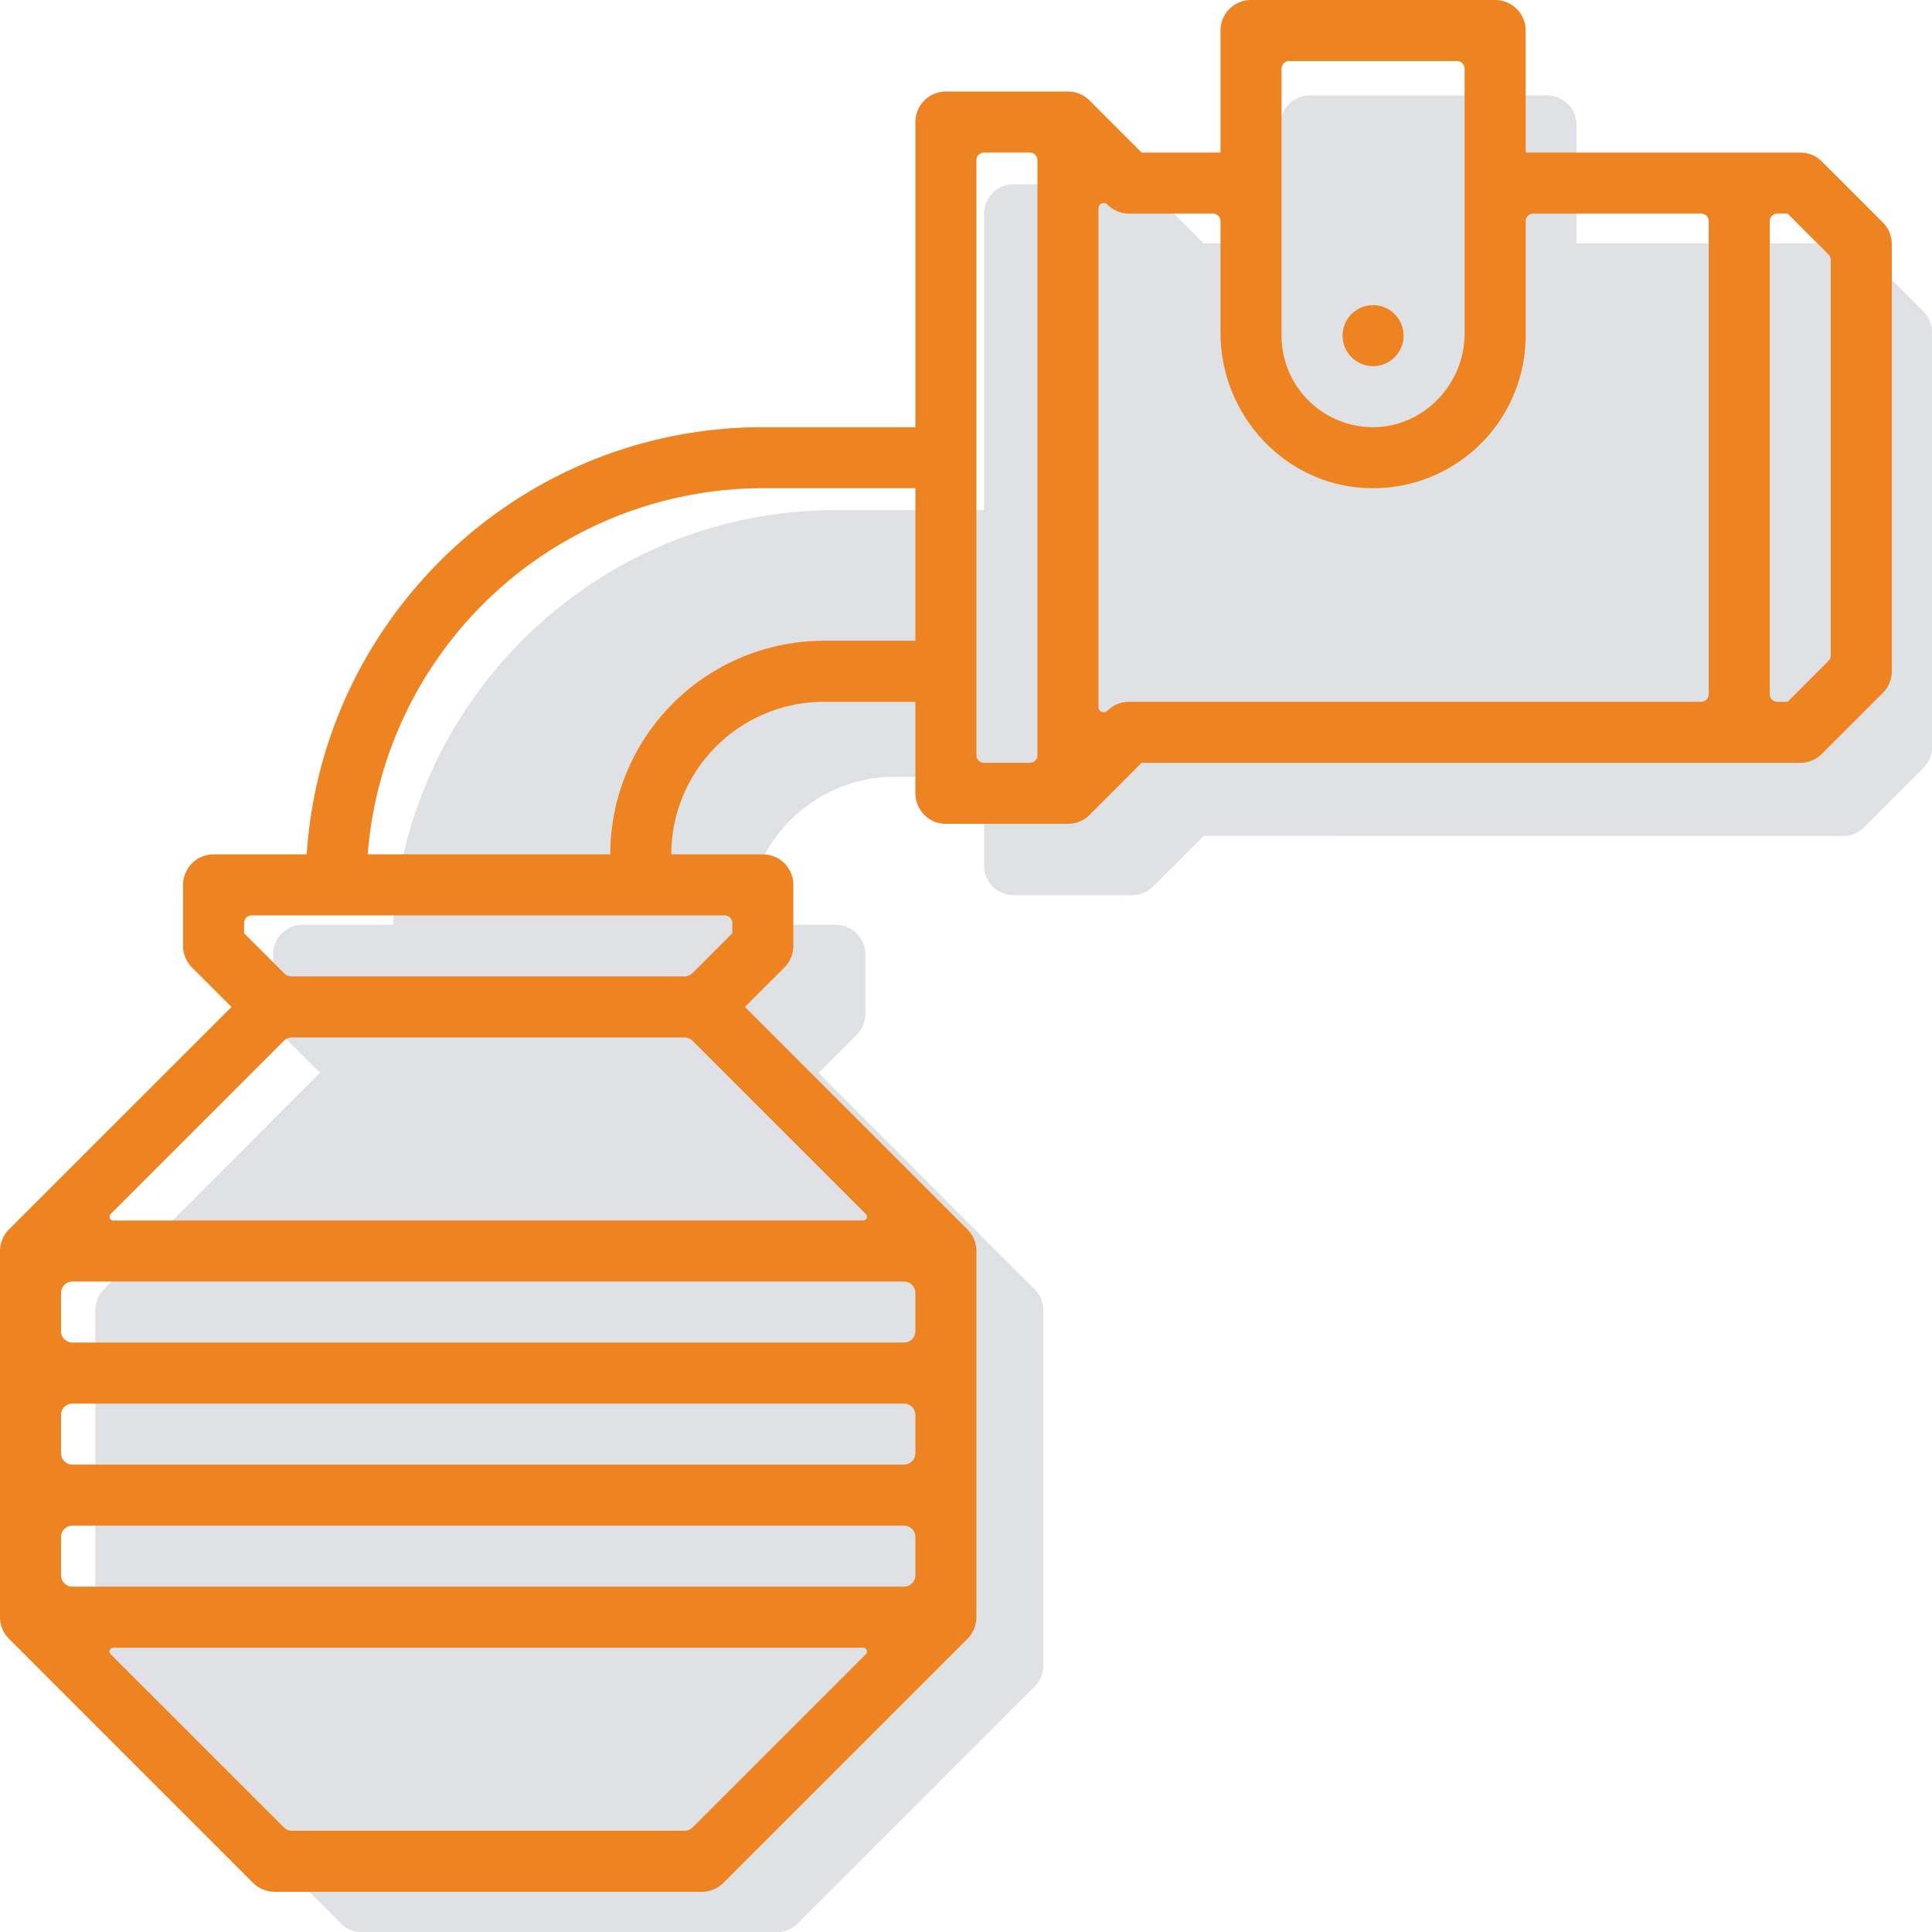 <?xml version="1.0" encoding="UTF-8"?> <svg xmlns="http://www.w3.org/2000/svg" id="Layer_1" data-name="Layer 1" viewBox="0 0 506.54 506.54"><defs><style>.cls-1{fill:#dfe1e4;}.cls-2{fill:#ee8322;}</style></defs><path class="cls-1" d="M504.26,81.64,488.73,66.11a7.74,7.74,0,0,0-5.49-2.28h-69.9V32.77A7.77,7.77,0,0,0,405.57,25H343.44a7.77,7.77,0,0,0-7.77,7.77V63.83H315.59L302.33,50.58a7.76,7.76,0,0,0-5.49-2.28H265.77A7.77,7.77,0,0,0,258,56.07v77.66H219.17c-61.62,0-112.08,48.12-116.11,108.74H79.37a7.77,7.77,0,0,0-7.77,7.77v15.53a7.74,7.74,0,0,0,2.28,5.49l10,10L27.28,338a7.49,7.49,0,0,0-1.68,2.5,7.75,7.75,0,0,0-.6,3v93.2a7.61,7.61,0,0,0,.61,3,7.72,7.72,0,0,0,1.67,2.5l62.14,62.13a7.7,7.7,0,0,0,5.48,2.28H203.64a7.78,7.78,0,0,0,5.49-2.28l62.13-62.13a7.92,7.92,0,0,0,1.68-2.5,7.79,7.79,0,0,0,.6-3v-93.2a7.81,7.81,0,0,0-2.29-5.49L214.62,281.3l10-10a7.74,7.74,0,0,0,2.28-5.49V250.24a7.78,7.78,0,0,0-7.77-7.77h-23.3a38.88,38.88,0,0,1,38.83-38.83H258v23.3a7.77,7.77,0,0,0,7.77,7.76h31.07a7.75,7.75,0,0,0,5.49-2.27l13.26-13.26H483.24a7.74,7.74,0,0,0,5.49-2.28l15.53-15.53a7.74,7.74,0,0,0,2.28-5.49V87.13A7.76,7.76,0,0,0,504.26,81.64Z"></path><circle class="cls-2" cx="360" cy="88" r="8"></circle><path class="cls-2" d="M493.66,58.34l-16-16A8,8,0,0,0,472,40H400V8a8,8,0,0,0-8-8H328a8,8,0,0,0-8,8V40H299.31L285.66,26.34A8,8,0,0,0,280,24H248a8,8,0,0,0-8,8v80H200c-63.46,0-115.45,49.56-119.59,112H56a8,8,0,0,0-8,8v16a8,8,0,0,0,2.34,5.66L60.69,264,2.34,322.34A8.07,8.07,0,0,0,0,328v96a7.88,7.88,0,0,0,.62,3.08,8.13,8.13,0,0,0,1.73,2.58l64,64A8,8,0,0,0,72,496H184a8,8,0,0,0,5.66-2.34l64-64A8.07,8.07,0,0,0,256,424V328a7.88,7.88,0,0,0-.62-3.08,8.13,8.13,0,0,0-1.73-2.58L195.31,264l10.35-10.34A8,8,0,0,0,208,248V232a8,8,0,0,0-8-8H176a40.05,40.05,0,0,1,40-40h24v24a8,8,0,0,0,8,8h32a8,8,0,0,0,5.66-2.34L299.31,200H472a8,8,0,0,0,5.66-2.34l16-16A8,8,0,0,0,496,176V64A8,8,0,0,0,493.66,58.34ZM227,433.71l-45.41,45.41a3,3,0,0,1-2.13.88H76.56a3,3,0,0,1-2.13-.88L29,433.71a1,1,0,0,1,.71-1.71H226.27A1,1,0,0,1,227,433.71ZM240,413a3,3,0,0,1-3,3H19a3,3,0,0,1-3-3V403a3,3,0,0,1,3-3H237a3,3,0,0,1,3,3Zm0-32a3,3,0,0,1-3,3H19a3,3,0,0,1-3-3V371a3,3,0,0,1,3-3H237a3,3,0,0,1,3,3Zm0-42v10a3,3,0,0,1-3,3H19a3,3,0,0,1-3-3V339a3,3,0,0,1,3-3H237A3,3,0,0,1,240,339Zm-13-20.71a1,1,0,0,1-.71,1.71H29.73a1,1,0,0,1-.71-1.71l45.41-45.41a3,3,0,0,1,2.13-.88H179.44a3,3,0,0,1,2.13.88ZM190,240a2,2,0,0,1,2,2v2.69l-10.43,10.43a3,3,0,0,1-2.13.88H76.56a3,3,0,0,1-2.13-.88L64,244.69V242a2,2,0,0,1,2-2Zm50-72H216a56.06,56.06,0,0,0-56,56H96.41A104.05,104.05,0,0,1,200,128h40Zm32,30a2,2,0,0,1-2,2H258a2,2,0,0,1-2-2V42a2,2,0,0,1,2-2h12a2,2,0,0,1,2,2ZM336,18a2,2,0,0,1,2-2h44a2,2,0,0,1,2,2V87.45c0,13.43-11,24.77-24.4,24.55A24,24,0,0,1,336,88ZM448,182a2,2,0,0,1-2,2H296a8,8,0,0,0-5.66,2.34h0a1.37,1.37,0,0,1-2.34-1V54.63a1.37,1.37,0,0,1,2.34-1h0A8,8,0,0,0,296,56h22a2,2,0,0,1,2,2V87.25c0,21.84,17.2,40.22,39,40.74a40,40,0,0,0,41-40V58a2,2,0,0,1,2-2h44a2,2,0,0,1,2,2Zm32-10.14a2,2,0,0,1-.59,1.41L468.69,184H466a2,2,0,0,1-2-2V58a2,2,0,0,1,2-2h2.69l10.72,10.73a2,2,0,0,1,.59,1.41Z"></path></svg> 
